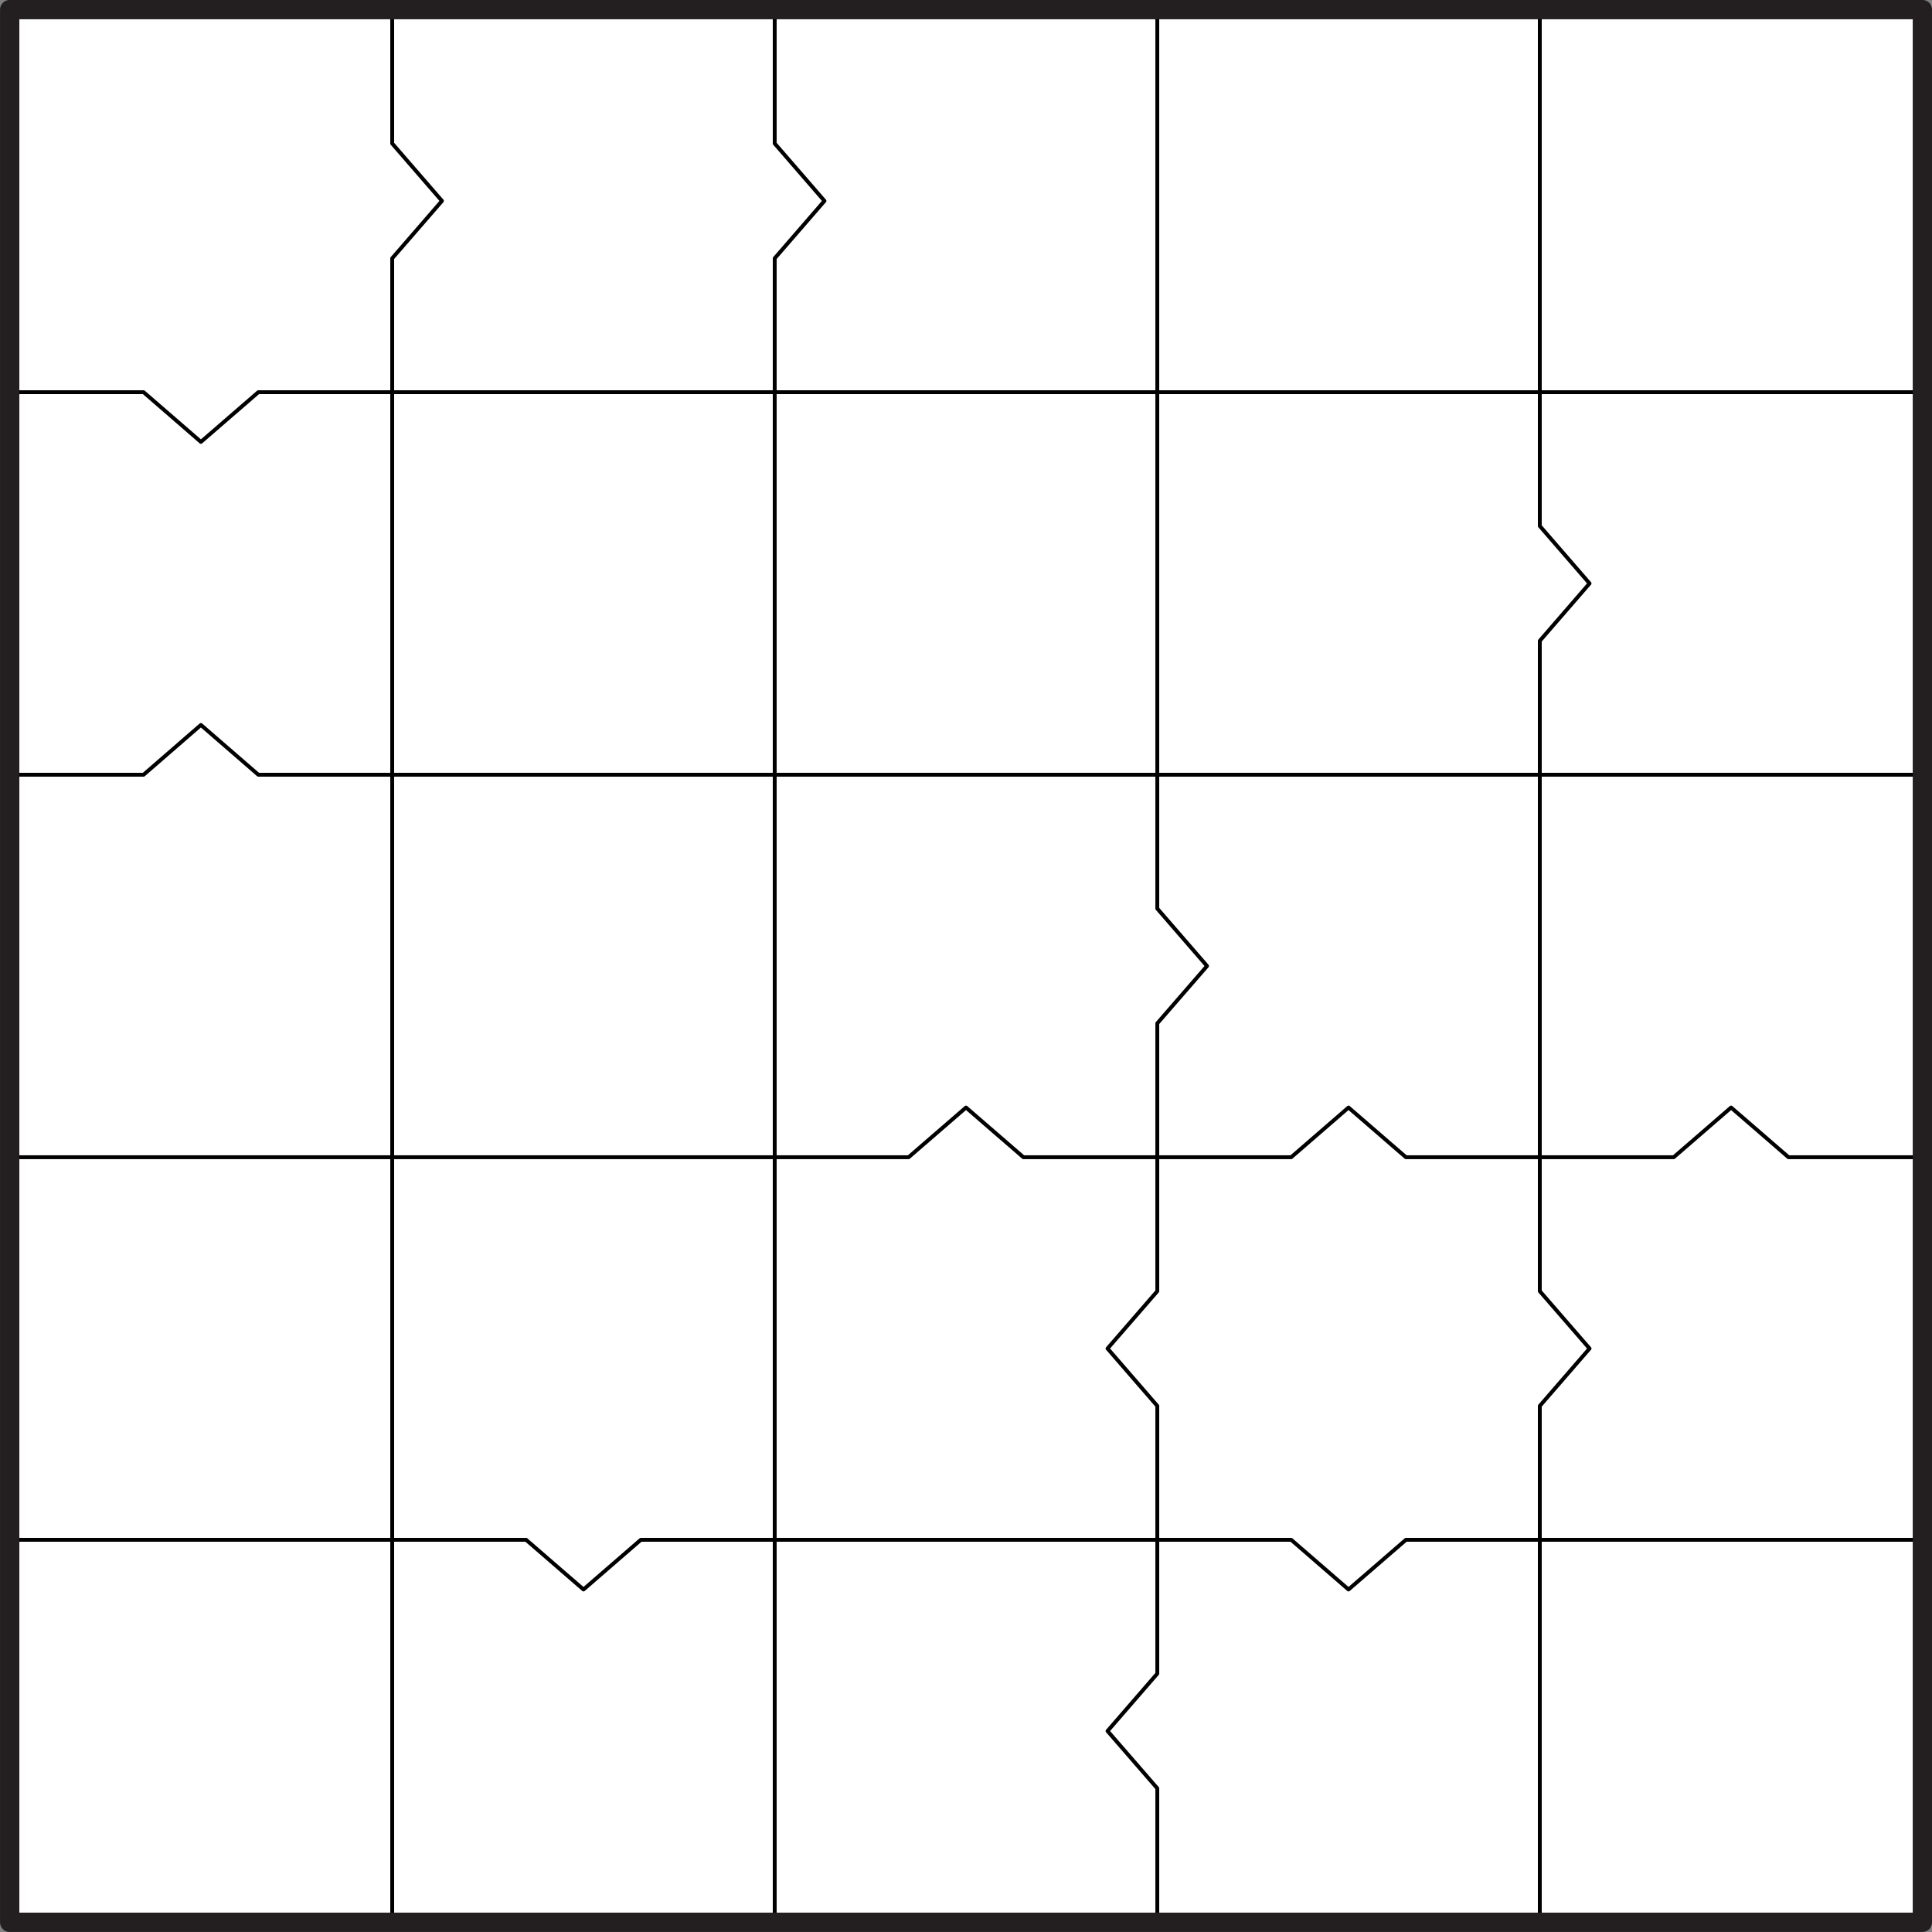 <svg xmlns="http://www.w3.org/2000/svg" width="340.16" height="340.16" viewBox="0 0 255.119 255.119"><rect x="0" y="0" width="255.119" height="255.119" fill="#808080" stroke="none"/><defs><clipPath id="a"><path d="M0 0h255.12v255.12H0zm0 0"/></clipPath></defs><path d="M1.28 1.27h252.57v252.57H1.28zm0 0" fill="#fff"/><path d="M51.79 1.27v17.68l6.57 7.58-6.57 7.58v17.68M1.28 51.79h17.68l7.57 6.56 7.58-6.56h17.68M102.3 1.27v17.68l6.57 7.58-6.57 7.58v17.68M51.79 51.79h50.51M152.82 1.27v50.52M102.3 51.79h50.52M203.33 1.27v50.52M152.82 51.79h50.51M203.33 51.79h50.52M51.79 51.79v50.51M1.28 102.3h17.68l7.57-6.57 7.58 6.57h17.68M102.3 51.79v50.51M51.79 102.3h50.51M152.82 51.79v50.51M102.3 102.3h50.52M203.33 51.79v17.67l6.57 7.58-6.57 7.58v17.68M152.82 102.3h50.51M203.33 102.3h50.52M51.79 102.3v50.51M1.28 152.81h50.5M102.3 102.3v50.51M51.79 152.81h50.51M152.82 102.3v17.68l6.57 7.58-6.57 7.57v17.68M102.3 152.81h17.68l7.58-6.56 7.58 6.56h17.68M203.33 102.3v50.51M152.82 152.81h17.68l7.57-6.56 7.58 6.56h17.68M203.33 152.81h17.68l7.58-6.56 7.58 6.56h17.68M51.79 152.81v50.52M1.28 203.33h50.5M102.3 152.81v50.52M51.79 203.33h17.68l7.58 6.56 7.57-6.56h17.68M152.82 152.81v17.69l-6.57 7.57 6.57 7.58v17.68M102.3 203.33h50.52M203.33 152.81v17.69l6.57 7.57-6.57 7.58v17.68M152.82 203.33h17.68l7.57 6.56 7.58-6.56h17.68M203.33 203.33h50.52M51.79 203.33v50.51M102.3 203.33v50.51M152.82 203.33V221l-6.57 7.58 6.57 7.57v17.68M203.33 203.33v50.51" fill="none" stroke-width=".51" stroke-linecap="round" stroke-linejoin="round" stroke="#000" stroke-miterlimit="10"/><g clip-path="url(#a)"><path d="M1.28 1.27h252.57v252.57H1.28zm0 0" fill="none" stroke-width="2.551" stroke-linecap="round" stroke-linejoin="round" stroke="#231f20" stroke-miterlimit="10"/></g></svg>